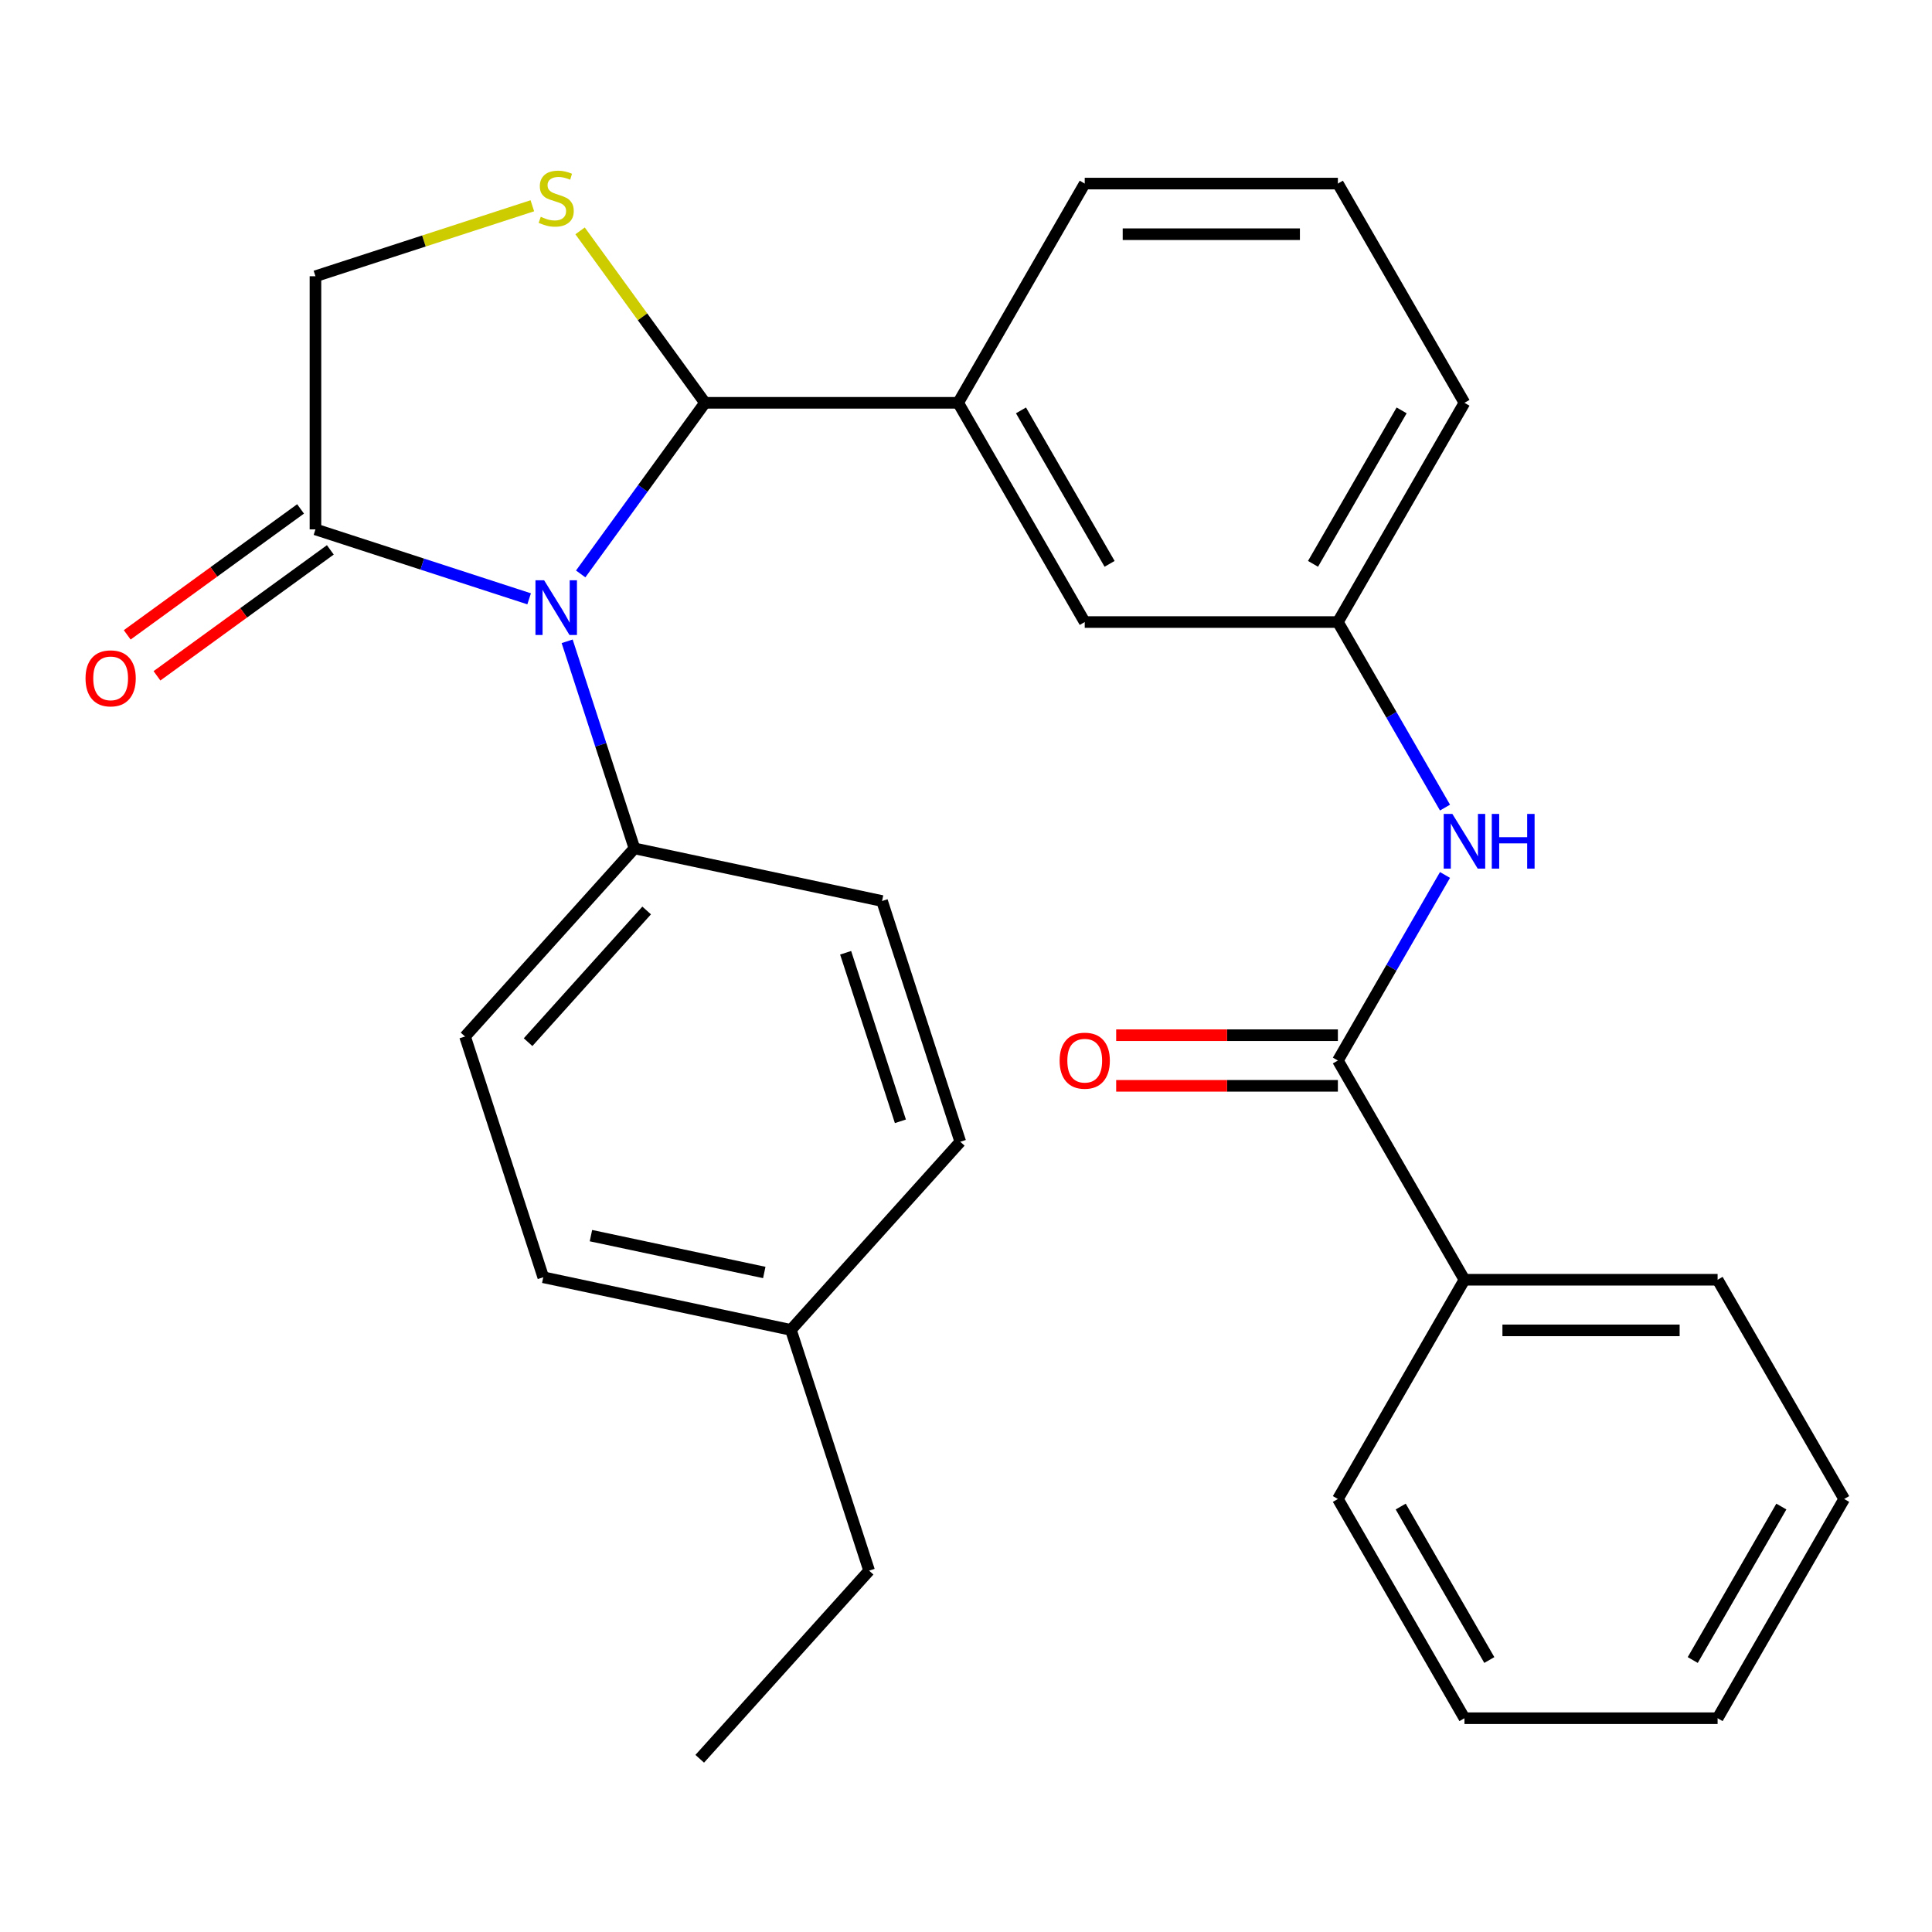 <?xml version='1.0' encoding='iso-8859-1'?>
<svg version='1.1' baseProfile='full'
              xmlns='http://www.w3.org/2000/svg'
                      xmlns:rdkit='http://www.rdkit.org/xml'
                      xmlns:xlink='http://www.w3.org/1999/xlink'
                  xml:space='preserve'
width='1000px' height='1000px' viewBox='0 0 1000 1000'>
<!-- END OF HEADER -->
<rect style='opacity:1.0;fill:#FFFFFF;stroke:none' width='1000' height='1000' x='0' y='0'> </rect>
<path class='bond-0' d='M 747.934,452.882 L 720.21,500.902' style='fill:none;fill-rule:evenodd;stroke:#0000FF;stroke-width:6px;stroke-linecap:butt;stroke-linejoin:miter;stroke-opacity:1' />
<path class='bond-0' d='M 720.21,500.902 L 692.486,548.922' style='fill:none;fill-rule:evenodd;stroke:#000000;stroke-width:6px;stroke-linecap:butt;stroke-linejoin:miter;stroke-opacity:1' />
<path class='bond-1' d='M 747.934,418.011 L 720.21,369.991' style='fill:none;fill-rule:evenodd;stroke:#0000FF;stroke-width:6px;stroke-linecap:butt;stroke-linejoin:miter;stroke-opacity:1' />
<path class='bond-1' d='M 720.21,369.991 L 692.486,321.971' style='fill:none;fill-rule:evenodd;stroke:#000000;stroke-width:6px;stroke-linecap:butt;stroke-linejoin:miter;stroke-opacity:1' />
<path class='bond-2' d='M 954.545,775.873 L 889.03,889.348' style='fill:none;fill-rule:evenodd;stroke:#000000;stroke-width:6px;stroke-linecap:butt;stroke-linejoin:miter;stroke-opacity:1' />
<path class='bond-2' d='M 922.023,779.791 L 876.163,859.224' style='fill:none;fill-rule:evenodd;stroke:#000000;stroke-width:6px;stroke-linecap:butt;stroke-linejoin:miter;stroke-opacity:1' />
<path class='bond-3' d='M 954.545,775.873 L 889.03,662.397' style='fill:none;fill-rule:evenodd;stroke:#000000;stroke-width:6px;stroke-linecap:butt;stroke-linejoin:miter;stroke-opacity:1' />
<path class='bond-4' d='M 692.486,535.819 L 635.108,535.819' style='fill:none;fill-rule:evenodd;stroke:#000000;stroke-width:6px;stroke-linecap:butt;stroke-linejoin:miter;stroke-opacity:1' />
<path class='bond-4' d='M 635.108,535.819 L 577.731,535.819' style='fill:none;fill-rule:evenodd;stroke:#FF0000;stroke-width:6px;stroke-linecap:butt;stroke-linejoin:miter;stroke-opacity:1' />
<path class='bond-4' d='M 692.486,562.025 L 635.108,562.025' style='fill:none;fill-rule:evenodd;stroke:#000000;stroke-width:6px;stroke-linecap:butt;stroke-linejoin:miter;stroke-opacity:1' />
<path class='bond-4' d='M 635.108,562.025 L 577.731,562.025' style='fill:none;fill-rule:evenodd;stroke:#FF0000;stroke-width:6px;stroke-linecap:butt;stroke-linejoin:miter;stroke-opacity:1' />
<path class='bond-5' d='M 692.486,548.922 L 758.001,662.397' style='fill:none;fill-rule:evenodd;stroke:#000000;stroke-width:6px;stroke-linecap:butt;stroke-linejoin:miter;stroke-opacity:1' />
<path class='bond-6' d='M 889.03,889.348 L 758.001,889.348' style='fill:none;fill-rule:evenodd;stroke:#000000;stroke-width:6px;stroke-linecap:butt;stroke-linejoin:miter;stroke-opacity:1' />
<path class='bond-7' d='M 275.537,106.505 L 219.407,124.743' style='fill:none;fill-rule:evenodd;stroke:#CCCC00;stroke-width:6px;stroke-linecap:butt;stroke-linejoin:miter;stroke-opacity:1' />
<path class='bond-7' d='M 219.407,124.743 L 163.276,142.981' style='fill:none;fill-rule:evenodd;stroke:#000000;stroke-width:6px;stroke-linecap:butt;stroke-linejoin:miter;stroke-opacity:1' />
<path class='bond-8' d='M 300.249,119.497 L 332.58,163.997' style='fill:none;fill-rule:evenodd;stroke:#CCCC00;stroke-width:6px;stroke-linecap:butt;stroke-linejoin:miter;stroke-opacity:1' />
<path class='bond-8' d='M 332.58,163.997 L 364.911,208.496' style='fill:none;fill-rule:evenodd;stroke:#000000;stroke-width:6px;stroke-linecap:butt;stroke-linejoin:miter;stroke-opacity:1' />
<path class='bond-9' d='M 163.276,142.981 L 163.276,274.011' style='fill:none;fill-rule:evenodd;stroke:#000000;stroke-width:6px;stroke-linecap:butt;stroke-linejoin:miter;stroke-opacity:1' />
<path class='bond-10' d='M 163.276,274.011 L 218.577,291.979' style='fill:none;fill-rule:evenodd;stroke:#000000;stroke-width:6px;stroke-linecap:butt;stroke-linejoin:miter;stroke-opacity:1' />
<path class='bond-10' d='M 218.577,291.979 L 273.877,309.948' style='fill:none;fill-rule:evenodd;stroke:#0000FF;stroke-width:6px;stroke-linecap:butt;stroke-linejoin:miter;stroke-opacity:1' />
<path class='bond-11' d='M 155.574,263.411 L 110.71,296.007' style='fill:none;fill-rule:evenodd;stroke:#000000;stroke-width:6px;stroke-linecap:butt;stroke-linejoin:miter;stroke-opacity:1' />
<path class='bond-11' d='M 110.71,296.007 L 65.845,328.603' style='fill:none;fill-rule:evenodd;stroke:#FF0000;stroke-width:6px;stroke-linecap:butt;stroke-linejoin:miter;stroke-opacity:1' />
<path class='bond-11' d='M 170.978,284.612 L 126.113,317.208' style='fill:none;fill-rule:evenodd;stroke:#000000;stroke-width:6px;stroke-linecap:butt;stroke-linejoin:miter;stroke-opacity:1' />
<path class='bond-11' d='M 126.113,317.208 L 81.248,349.804' style='fill:none;fill-rule:evenodd;stroke:#FF0000;stroke-width:6px;stroke-linecap:butt;stroke-linejoin:miter;stroke-opacity:1' />
<path class='bond-12' d='M 300.561,297.066 L 332.736,252.781' style='fill:none;fill-rule:evenodd;stroke:#0000FF;stroke-width:6px;stroke-linecap:butt;stroke-linejoin:miter;stroke-opacity:1' />
<path class='bond-12' d='M 332.736,252.781 L 364.911,208.496' style='fill:none;fill-rule:evenodd;stroke:#000000;stroke-width:6px;stroke-linecap:butt;stroke-linejoin:miter;stroke-opacity:1' />
<path class='bond-13' d='M 293.558,331.937 L 310.971,385.528' style='fill:none;fill-rule:evenodd;stroke:#0000FF;stroke-width:6px;stroke-linecap:butt;stroke-linejoin:miter;stroke-opacity:1' />
<path class='bond-13' d='M 310.971,385.528 L 328.384,439.119' style='fill:none;fill-rule:evenodd;stroke:#000000;stroke-width:6px;stroke-linecap:butt;stroke-linejoin:miter;stroke-opacity:1' />
<path class='bond-14' d='M 364.911,208.496 L 495.941,208.496' style='fill:none;fill-rule:evenodd;stroke:#000000;stroke-width:6px;stroke-linecap:butt;stroke-linejoin:miter;stroke-opacity:1' />
<path class='bond-15' d='M 692.486,321.971 L 758.001,208.496' style='fill:none;fill-rule:evenodd;stroke:#000000;stroke-width:6px;stroke-linecap:butt;stroke-linejoin:miter;stroke-opacity:1' />
<path class='bond-15' d='M 679.618,291.847 L 725.478,212.414' style='fill:none;fill-rule:evenodd;stroke:#000000;stroke-width:6px;stroke-linecap:butt;stroke-linejoin:miter;stroke-opacity:1' />
<path class='bond-16' d='M 692.486,321.971 L 561.456,321.971' style='fill:none;fill-rule:evenodd;stroke:#000000;stroke-width:6px;stroke-linecap:butt;stroke-linejoin:miter;stroke-opacity:1' />
<path class='bond-17' d='M 758.001,208.496 L 692.486,95.021' style='fill:none;fill-rule:evenodd;stroke:#000000;stroke-width:6px;stroke-linecap:butt;stroke-linejoin:miter;stroke-opacity:1' />
<path class='bond-18' d='M 328.384,439.119 L 456.55,466.361' style='fill:none;fill-rule:evenodd;stroke:#000000;stroke-width:6px;stroke-linecap:butt;stroke-linejoin:miter;stroke-opacity:1' />
<path class='bond-19' d='M 328.384,439.119 L 240.707,536.493' style='fill:none;fill-rule:evenodd;stroke:#000000;stroke-width:6px;stroke-linecap:butt;stroke-linejoin:miter;stroke-opacity:1' />
<path class='bond-19' d='M 334.707,471.26 L 273.334,539.422' style='fill:none;fill-rule:evenodd;stroke:#000000;stroke-width:6px;stroke-linecap:butt;stroke-linejoin:miter;stroke-opacity:1' />
<path class='bond-20' d='M 409.365,688.352 L 281.198,661.11' style='fill:none;fill-rule:evenodd;stroke:#000000;stroke-width:6px;stroke-linecap:butt;stroke-linejoin:miter;stroke-opacity:1' />
<path class='bond-20' d='M 395.588,658.633 L 305.871,639.563' style='fill:none;fill-rule:evenodd;stroke:#000000;stroke-width:6px;stroke-linecap:butt;stroke-linejoin:miter;stroke-opacity:1' />
<path class='bond-21' d='M 409.365,688.352 L 449.855,812.969' style='fill:none;fill-rule:evenodd;stroke:#000000;stroke-width:6px;stroke-linecap:butt;stroke-linejoin:miter;stroke-opacity:1' />
<path class='bond-22' d='M 409.365,688.352 L 497.041,590.978' style='fill:none;fill-rule:evenodd;stroke:#000000;stroke-width:6px;stroke-linecap:butt;stroke-linejoin:miter;stroke-opacity:1' />
<path class='bond-23' d='M 456.55,466.361 L 497.041,590.978' style='fill:none;fill-rule:evenodd;stroke:#000000;stroke-width:6px;stroke-linecap:butt;stroke-linejoin:miter;stroke-opacity:1' />
<path class='bond-23' d='M 437.7,493.152 L 466.044,580.384' style='fill:none;fill-rule:evenodd;stroke:#000000;stroke-width:6px;stroke-linecap:butt;stroke-linejoin:miter;stroke-opacity:1' />
<path class='bond-24' d='M 240.707,536.493 L 281.198,661.11' style='fill:none;fill-rule:evenodd;stroke:#000000;stroke-width:6px;stroke-linecap:butt;stroke-linejoin:miter;stroke-opacity:1' />
<path class='bond-25' d='M 449.855,812.969 L 362.179,910.344' style='fill:none;fill-rule:evenodd;stroke:#000000;stroke-width:6px;stroke-linecap:butt;stroke-linejoin:miter;stroke-opacity:1' />
<path class='bond-26' d='M 692.486,95.021 L 561.456,95.021' style='fill:none;fill-rule:evenodd;stroke:#000000;stroke-width:6px;stroke-linecap:butt;stroke-linejoin:miter;stroke-opacity:1' />
<path class='bond-26' d='M 672.831,121.227 L 581.11,121.227' style='fill:none;fill-rule:evenodd;stroke:#000000;stroke-width:6px;stroke-linecap:butt;stroke-linejoin:miter;stroke-opacity:1' />
<path class='bond-27' d='M 561.456,95.021 L 495.941,208.496' style='fill:none;fill-rule:evenodd;stroke:#000000;stroke-width:6px;stroke-linecap:butt;stroke-linejoin:miter;stroke-opacity:1' />
<path class='bond-28' d='M 495.941,208.496 L 561.456,321.971' style='fill:none;fill-rule:evenodd;stroke:#000000;stroke-width:6px;stroke-linecap:butt;stroke-linejoin:miter;stroke-opacity:1' />
<path class='bond-28' d='M 528.463,212.414 L 574.323,291.847' style='fill:none;fill-rule:evenodd;stroke:#000000;stroke-width:6px;stroke-linecap:butt;stroke-linejoin:miter;stroke-opacity:1' />
<path class='bond-29' d='M 758.001,889.348 L 692.486,775.873' style='fill:none;fill-rule:evenodd;stroke:#000000;stroke-width:6px;stroke-linecap:butt;stroke-linejoin:miter;stroke-opacity:1' />
<path class='bond-29' d='M 770.868,859.224 L 725.008,779.791' style='fill:none;fill-rule:evenodd;stroke:#000000;stroke-width:6px;stroke-linecap:butt;stroke-linejoin:miter;stroke-opacity:1' />
<path class='bond-30' d='M 692.486,775.873 L 758.001,662.397' style='fill:none;fill-rule:evenodd;stroke:#000000;stroke-width:6px;stroke-linecap:butt;stroke-linejoin:miter;stroke-opacity:1' />
<path class='bond-31' d='M 758.001,662.397 L 889.03,662.397' style='fill:none;fill-rule:evenodd;stroke:#000000;stroke-width:6px;stroke-linecap:butt;stroke-linejoin:miter;stroke-opacity:1' />
<path class='bond-31' d='M 777.655,688.603 L 869.376,688.603' style='fill:none;fill-rule:evenodd;stroke:#000000;stroke-width:6px;stroke-linecap:butt;stroke-linejoin:miter;stroke-opacity:1' />
<path  class='atom-0' d='M 751.741 421.287
L 761.021 436.287
Q 761.941 437.767, 763.421 440.447
Q 764.901 443.127, 764.981 443.287
L 764.981 421.287
L 768.741 421.287
L 768.741 449.607
L 764.861 449.607
L 754.901 433.207
Q 753.741 431.287, 752.501 429.087
Q 751.301 426.887, 750.941 426.207
L 750.941 449.607
L 747.261 449.607
L 747.261 421.287
L 751.741 421.287
' fill='#0000FF'/>
<path  class='atom-0' d='M 772.141 421.287
L 775.981 421.287
L 775.981 433.327
L 790.461 433.327
L 790.461 421.287
L 794.301 421.287
L 794.301 449.607
L 790.461 449.607
L 790.461 436.527
L 775.981 436.527
L 775.981 449.607
L 772.141 449.607
L 772.141 421.287
' fill='#0000FF'/>
<path  class='atom-3' d='M 548.456 549.002
Q 548.456 542.202, 551.816 538.402
Q 555.176 534.602, 561.456 534.602
Q 567.736 534.602, 571.096 538.402
Q 574.456 542.202, 574.456 549.002
Q 574.456 555.882, 571.056 559.802
Q 567.656 563.682, 561.456 563.682
Q 555.216 563.682, 551.816 559.802
Q 548.456 555.922, 548.456 549.002
M 561.456 560.482
Q 565.776 560.482, 568.096 557.602
Q 570.456 554.682, 570.456 549.002
Q 570.456 543.442, 568.096 540.642
Q 565.776 537.802, 561.456 537.802
Q 557.136 537.802, 554.776 540.602
Q 552.456 543.402, 552.456 549.002
Q 552.456 554.722, 554.776 557.602
Q 557.136 560.482, 561.456 560.482
' fill='#FF0000'/>
<path  class='atom-5' d='M 279.893 112.211
Q 280.213 112.331, 281.533 112.891
Q 282.853 113.451, 284.293 113.811
Q 285.773 114.131, 287.213 114.131
Q 289.893 114.131, 291.453 112.851
Q 293.013 111.531, 293.013 109.251
Q 293.013 107.691, 292.213 106.731
Q 291.453 105.771, 290.253 105.251
Q 289.053 104.731, 287.053 104.131
Q 284.533 103.371, 283.013 102.651
Q 281.533 101.931, 280.453 100.411
Q 279.413 98.891, 279.413 96.331
Q 279.413 92.771, 281.813 90.571
Q 284.253 88.371, 289.053 88.371
Q 292.333 88.371, 296.053 89.931
L 295.133 93.011
Q 291.733 91.611, 289.173 91.611
Q 286.413 91.611, 284.893 92.771
Q 283.373 93.891, 283.413 95.851
Q 283.413 97.371, 284.173 98.291
Q 284.973 99.211, 286.093 99.731
Q 287.253 100.251, 289.173 100.851
Q 291.733 101.651, 293.253 102.451
Q 294.773 103.251, 295.853 104.891
Q 296.973 106.491, 296.973 109.251
Q 296.973 113.171, 294.333 115.291
Q 291.733 117.371, 287.373 117.371
Q 284.853 117.371, 282.933 116.811
Q 281.053 116.291, 278.813 115.371
L 279.893 112.211
' fill='#CCCC00'/>
<path  class='atom-8' d='M 281.633 300.342
L 290.913 315.342
Q 291.833 316.822, 293.313 319.502
Q 294.793 322.182, 294.873 322.342
L 294.873 300.342
L 298.633 300.342
L 298.633 328.662
L 294.753 328.662
L 284.793 312.262
Q 283.633 310.342, 282.393 308.142
Q 281.193 305.942, 280.833 305.262
L 280.833 328.662
L 277.153 328.662
L 277.153 300.342
L 281.633 300.342
' fill='#0000FF'/>
<path  class='atom-10' d='M 44.271 351.109
Q 44.271 344.309, 47.631 340.509
Q 50.991 336.709, 57.271 336.709
Q 63.551 336.709, 66.911 340.509
Q 70.271 344.309, 70.271 351.109
Q 70.271 357.989, 66.871 361.909
Q 63.471 365.789, 57.271 365.789
Q 51.031 365.789, 47.631 361.909
Q 44.271 358.029, 44.271 351.109
M 57.271 362.589
Q 61.591 362.589, 63.911 359.709
Q 66.271 356.789, 66.271 351.109
Q 66.271 345.549, 63.911 342.749
Q 61.591 339.909, 57.271 339.909
Q 52.951 339.909, 50.591 342.709
Q 48.271 345.509, 48.271 351.109
Q 48.271 356.829, 50.591 359.709
Q 52.951 362.589, 57.271 362.589
' fill='#FF0000'/>
</svg>
